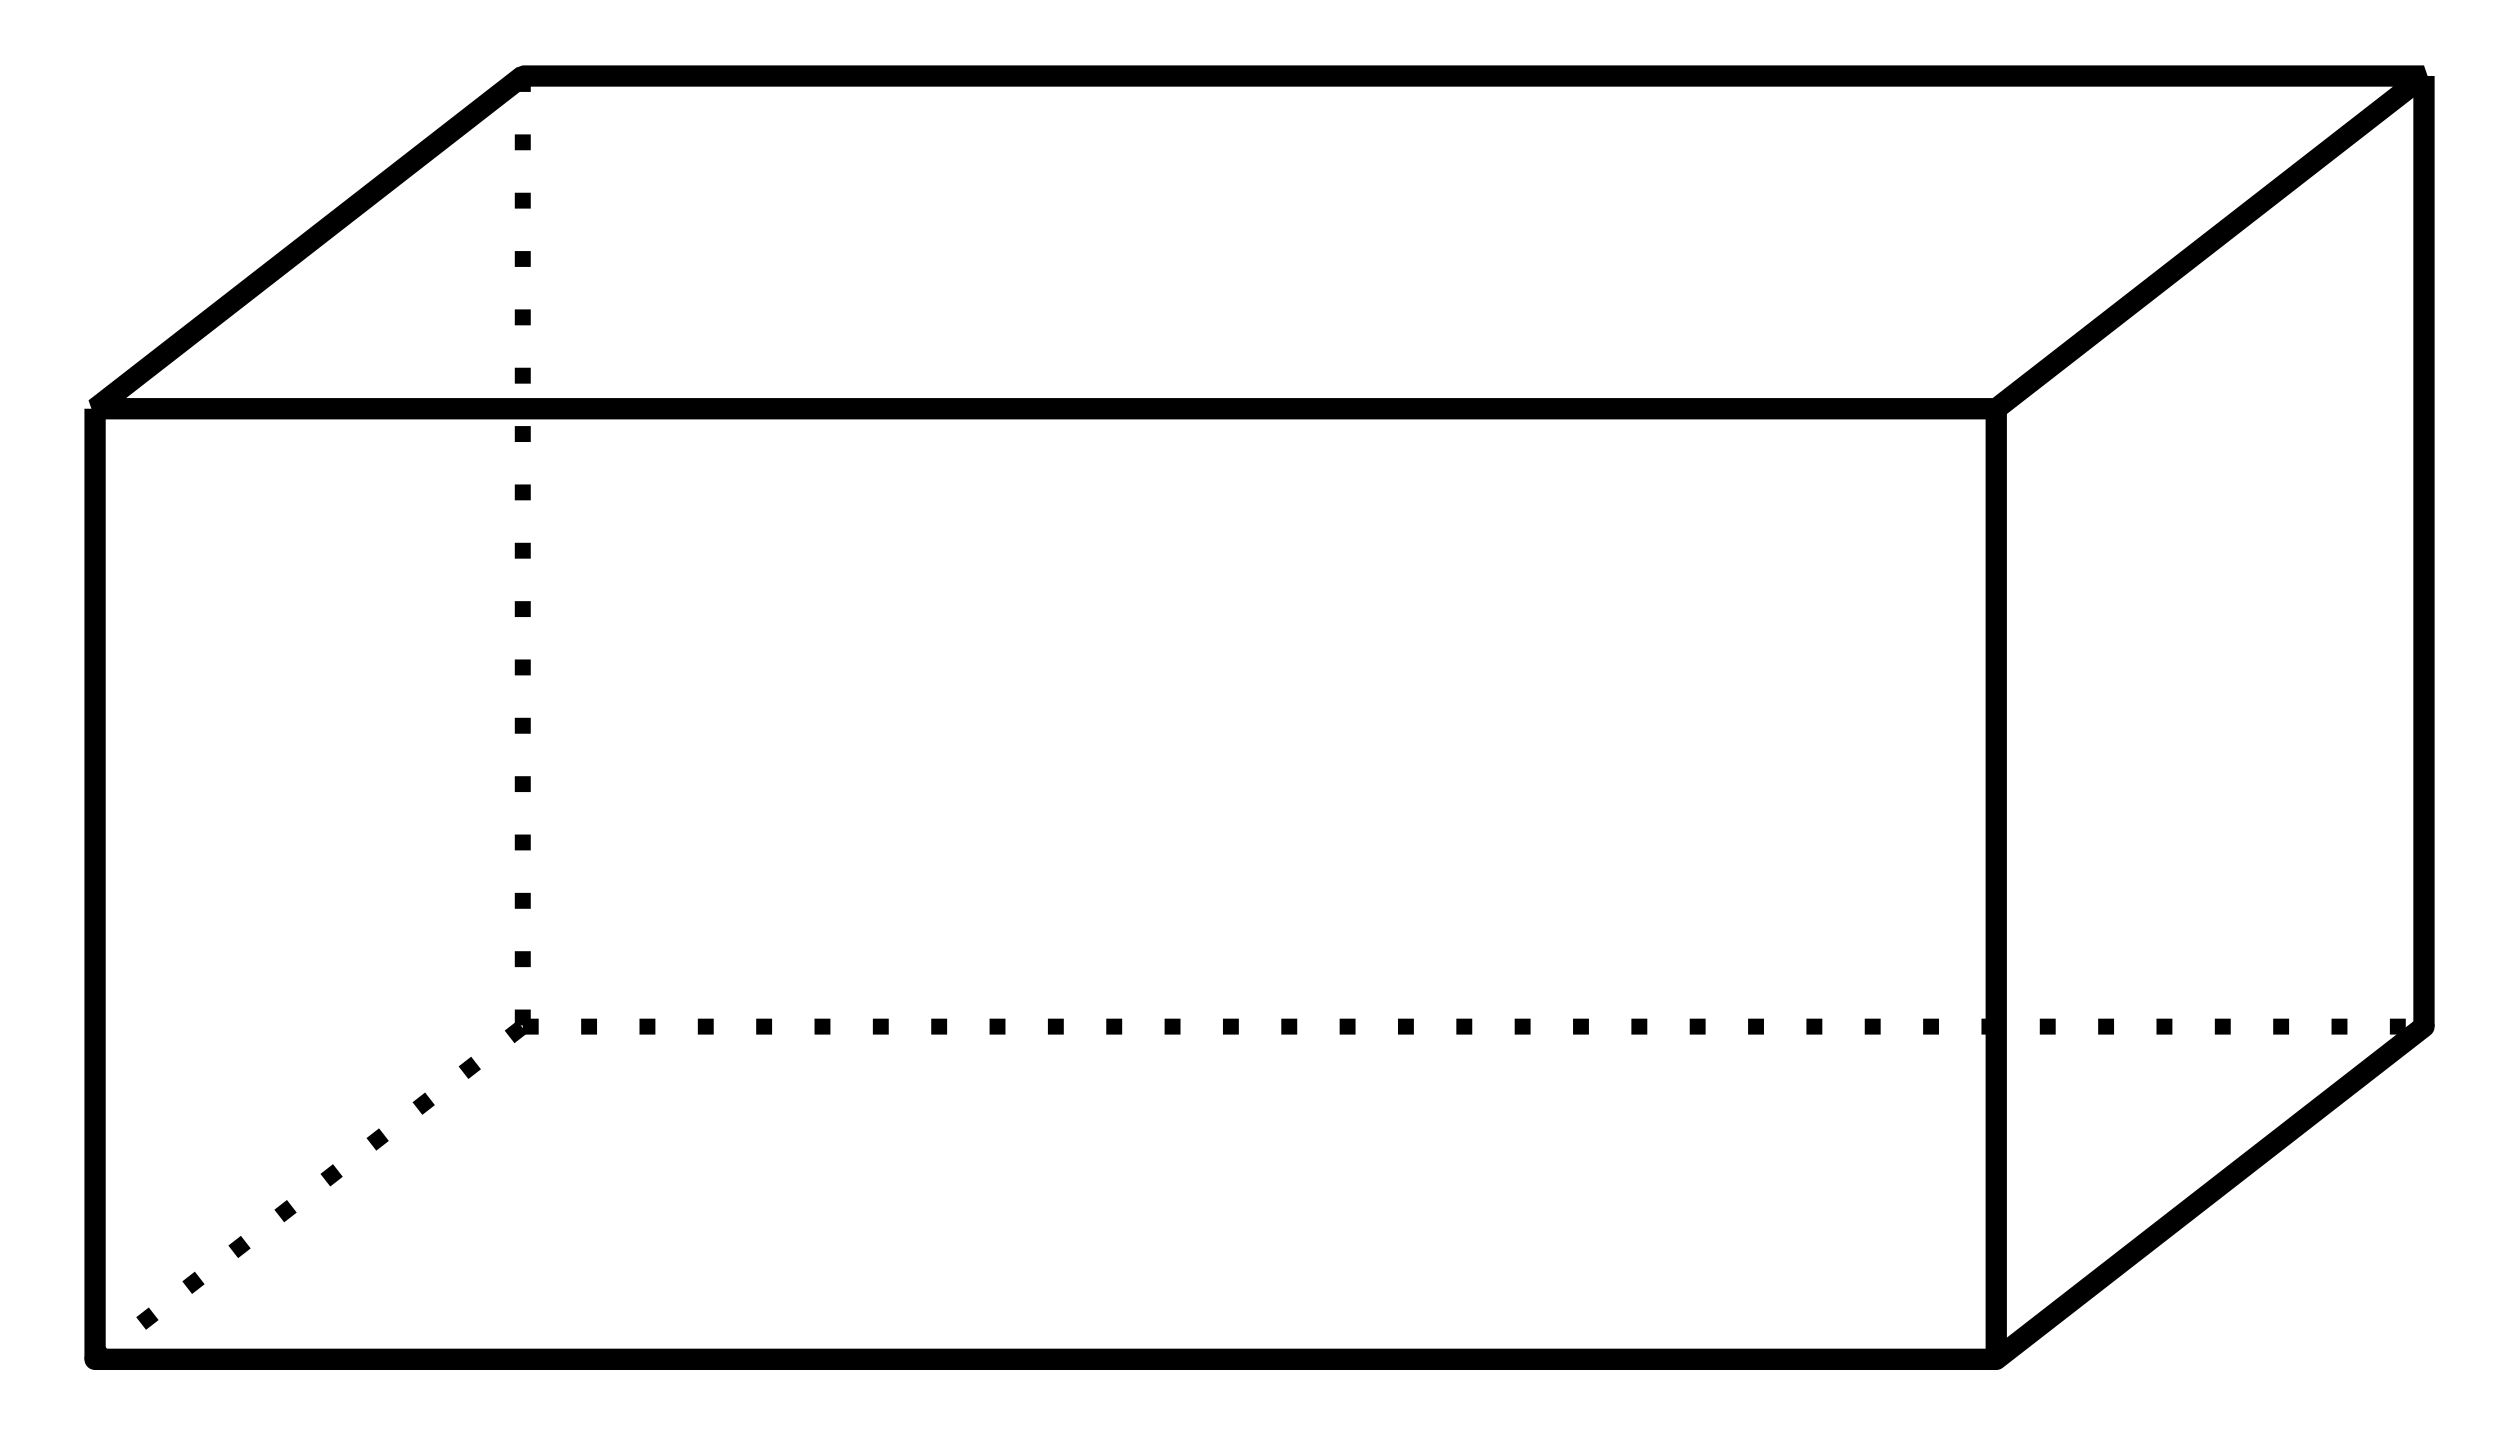 <?xml version='1.0' encoding='UTF-8'?>
<!-- This file was generated by dvisvgm 2.1.3 -->
<svg height='67.182pt' version='1.1' viewBox='-72 -72 117.402 67.182' width='117.402pt' xmlns='http://www.w3.org/2000/svg' xmlns:xlink='http://www.w3.org/1999/xlink'>
<defs>
<clipPath id='clip1'>
<path d='M-72 -4.816V-72H45.402V-4.816ZM45.402 -72'/>
</clipPath>
</defs>
<g id='page1'>
<path clip-path='url(#clip1)' d='M-67.535 -52.805H21.746L41.832 -68.43H-47.449Z' fill='none' stroke='#000000' stroke-linejoin='bevel' stroke-miterlimit='10.037' stroke-width='1'/>
<path clip-path='url(#clip1)' d='M-67.535 -8.164H21.746L41.832 -23.789' fill='none' stroke='#000000' stroke-linecap='round' stroke-linejoin='round' stroke-miterlimit='10.037' stroke-width='1'/>
<path clip-path='url(#clip1)' d='M-67.535 -8.164L-47.449 -23.789' fill='none' stroke='#000000' stroke-dasharray='0.747,1.993' stroke-linejoin='bevel' stroke-miterlimit='10.037' stroke-width='0.75'/>
<path clip-path='url(#clip1)' d='M-47.449 -23.789H41.832' fill='none' stroke='#000000' stroke-dasharray='0.747,1.993' stroke-linejoin='bevel' stroke-miterlimit='10.037' stroke-width='0.75'/>
<path clip-path='url(#clip1)' d='M-67.535 -8.164V-52.805' fill='none' stroke='#000000' stroke-linejoin='bevel' stroke-miterlimit='10.037' stroke-width='1'/>
<path clip-path='url(#clip1)' d='M21.746 -8.164V-52.805' fill='none' stroke='#000000' stroke-linejoin='bevel' stroke-miterlimit='10.037' stroke-width='1'/>
<path clip-path='url(#clip1)' d='M41.832 -23.789V-68.43' fill='none' stroke='#000000' stroke-linejoin='bevel' stroke-miterlimit='10.037' stroke-width='1'/>
<path clip-path='url(#clip1)' d='M-47.449 -68.43V-23.789' fill='none' stroke='#000000' stroke-dasharray='0.747,1.993' stroke-linejoin='bevel' stroke-miterlimit='10.037' stroke-width='0.75'/>
</g>
</svg>
